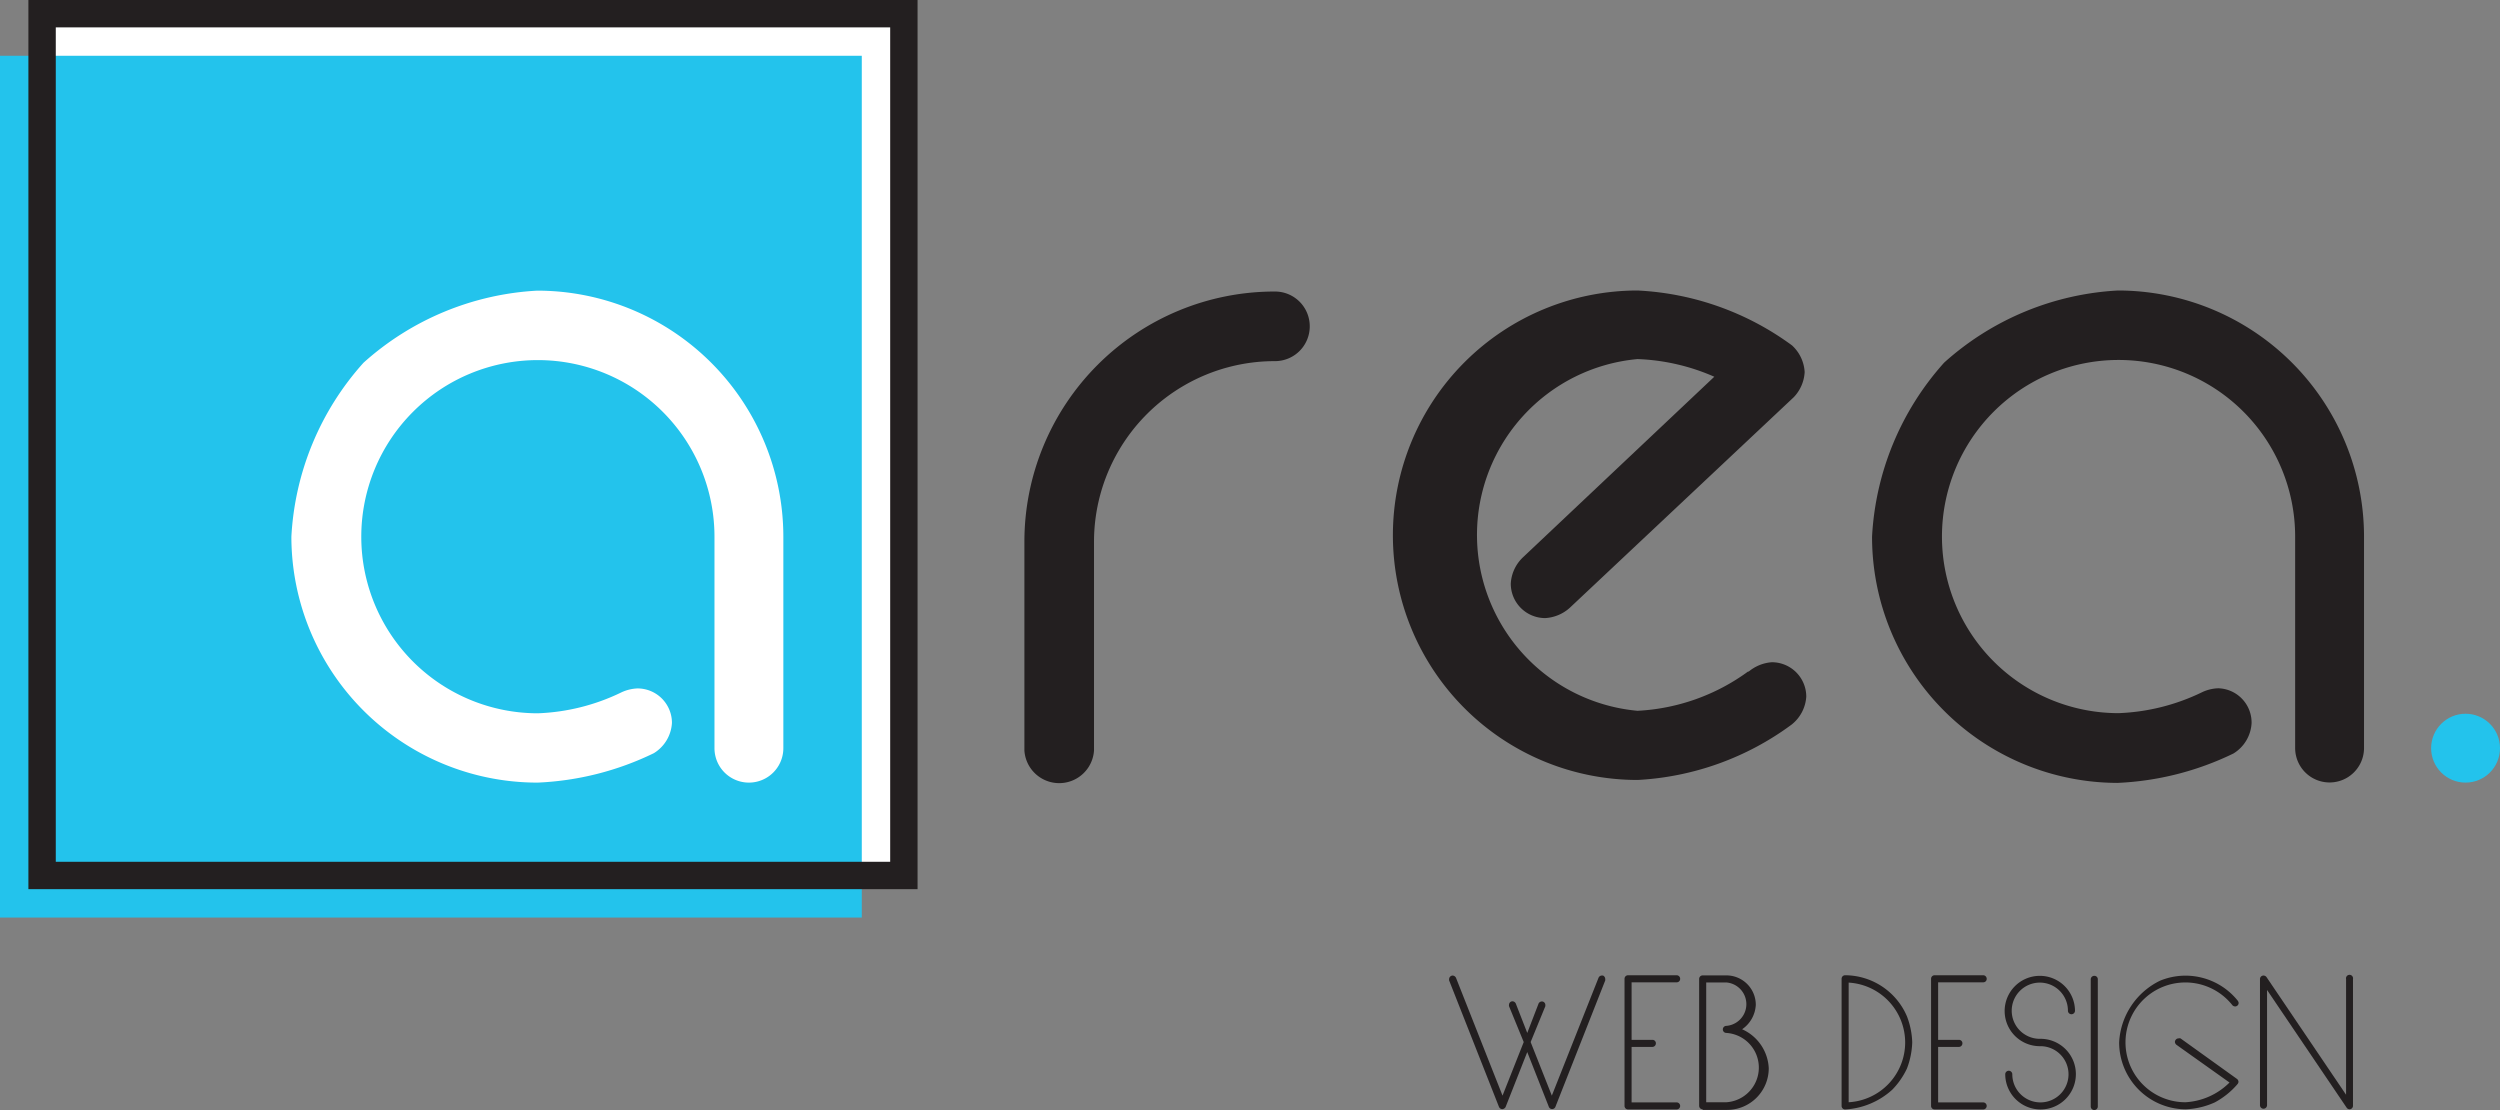 <svg xmlns="http://www.w3.org/2000/svg" viewBox="0 0 169.88 75.43"><rect x="0" y="0" width="169.88" height="75.43" fill="#808080" stroke="none"/><defs><style>.cls-1{isolation:isolate;}.cls-2{fill:#231f20;}.cls-3{fill:#fff;}.cls-4{fill:#23c3ec;}.cls-5{fill:none;stroke:#231f20;stroke-miterlimit:10;stroke-width:1.86px;}</style></defs><title>Asset 1awd-logo</title><g id="Layer_2" data-name="Layer 2"><g id="Layer_1-2" data-name="Layer 1"><g id="Layer_3" data-name="Layer 3"><g class="cls-1"><path class="cls-2" d="M109.08,66.54a.24.24,0,0,1,0,.08l-3.39,8.6a.24.24,0,0,1-.44,0l-1.47-3.73-1.47,3.73a.28.28,0,0,1-.23.15.26.26,0,0,1-.22-.15l-3.39-8.6a.24.24,0,0,1,0-.08.25.25,0,0,1,.24-.25.27.27,0,0,1,.23.16l3.16,8,1.44-3.64-1-2.44a.29.29,0,0,1,0-.09.24.24,0,0,1,.24-.24.26.26,0,0,1,.22.15l.78,2,.77-2a.26.26,0,0,1,.22-.14.24.24,0,0,1,.24.24s0,.06,0,.08l-1,2.44,1.44,3.64,3.17-8a.25.25,0,0,1,.22-.16l.09,0A.27.27,0,0,1,109.08,66.54Z"/><path class="cls-2" d="M114.17,75.15a.24.24,0,0,1-.24.24h-3.3a.24.24,0,0,1-.24-.24V66.51a.24.24,0,0,1,.24-.24h3.3a.24.24,0,0,1,.24.24.23.23,0,0,1-.24.24h-3.06v3.91h1.41a.23.23,0,0,1,.24.24.24.24,0,0,1-.24.24h-1.41v3.77h3.06A.24.24,0,0,1,114.17,75.15Z"/><path class="cls-2" d="M115.7,75.38a.24.24,0,0,1-.24-.24V66.52a.24.24,0,0,1,.24-.24h1.61a2,2,0,0,1,2,2,2.14,2.14,0,0,1-.93,1.66,3.05,3.05,0,0,1,1.81,2.65,2.83,2.83,0,0,1-2.83,2.83H115.7Zm1.61-.48a2.36,2.36,0,0,0,0-4.71.24.24,0,0,1-.24-.24.24.24,0,0,1,.24-.24,1.48,1.48,0,0,0,0-2.95h-1.37V74.9Z"/><path class="cls-2" d="M125.14,75.15V66.51a.24.24,0,0,1,.24-.24h0a4.59,4.59,0,0,1,4.2,2.79,5.37,5.37,0,0,1,.36,1.77,5.43,5.43,0,0,1-.36,1.78,5.25,5.25,0,0,1-1,1.44,5.18,5.18,0,0,1-3.21,1.34h0A.24.24,0,0,1,125.14,75.15Zm.48-.25a4.07,4.07,0,0,0,3.84-4.06h0a4.08,4.08,0,0,0-3.84-4.07Z"/><path class="cls-2" d="M135,75.15a.24.24,0,0,1-.24.24h-3.3a.24.24,0,0,1-.24-.24V66.51a.24.24,0,0,1,.24-.24h3.3a.24.24,0,0,1,.24.24.23.23,0,0,1-.24.24h-3.06v3.91h1.41a.23.23,0,0,1,.24.24.24.24,0,0,1-.24.24h-1.41v3.77h3.06A.24.24,0,0,1,135,75.15Z"/><path class="cls-2" d="M136.26,73a.24.24,0,0,1,.48,0,1.91,1.91,0,1,0,1.91-1.91A2.39,2.39,0,1,1,141,68.68a.24.24,0,0,1-.24.24.24.24,0,0,1-.24-.24,1.91,1.91,0,1,0-1.91,1.91A2.4,2.4,0,1,1,136.26,73Z"/><path class="cls-2" d="M142.07,75.19V66.55a.24.24,0,0,1,.24-.24.23.23,0,0,1,.24.24v8.64a.24.24,0,0,1-.24.24A.24.24,0,0,1,142.07,75.19Z"/><path class="cls-2" d="M144,70.83a4.94,4.94,0,0,1,2.78-4.19A4.55,4.55,0,0,1,152.06,68a.32.32,0,0,1,.06.15.24.24,0,0,1-.24.24.26.26,0,0,1-.19-.09,4.07,4.07,0,1,0-3.19,6.6h0a4.6,4.6,0,0,0,3-1.34L147.9,71a.27.27,0,0,1-.11-.2.25.25,0,0,1,.25-.24.28.28,0,0,1,.13,0L152,73.31a.27.27,0,0,1,.11.2.28.28,0,0,1-.06.15,5.37,5.37,0,0,1-1.55,1.25,5.28,5.28,0,0,1-2,.47h0A4.55,4.55,0,0,1,144,70.83Z"/><path class="cls-2" d="M159.46,75.27l-5.41-8v7.83a.24.24,0,0,1-.24.24.24.24,0,0,1-.24-.24V66.53a.24.24,0,0,1,.24-.24.26.26,0,0,1,.2.1l5.41,8V66.53a.24.24,0,1,1,.47,0v8.61a.24.24,0,0,1-.24.24A.25.25,0,0,1,159.46,75.27Z"/></g><rect class="cls-3" x="2.86" y="0.93" width="58.56" height="58.56"/><rect class="cls-4" y="3.79" width="58.56" height="58.56"/><rect class="cls-5" x="2.86" y="0.93" width="58.56" height="58.56"/><g class="cls-1"><path class="cls-2" d="M89,22.18a2.36,2.36,0,0,1-2.36,2.36A12.28,12.28,0,0,0,74.34,36.81V51a2.37,2.37,0,0,1-4.73,0V36.81a17,17,0,0,1,17-17A2.36,2.36,0,0,1,89,22.18Z"/><path class="cls-2" d="M118.81,45.65A2.77,2.77,0,0,1,120.4,45a2.34,2.34,0,0,1,2.34,2.34,2.63,2.63,0,0,1-1,1.9A19.31,19.31,0,0,1,111.28,53a16.63,16.63,0,1,1,0-33.26,19.31,19.31,0,0,1,10.49,3.73,2.66,2.66,0,0,1,.86,1.81,2.67,2.67,0,0,1-.74,1.71L106.66,41.31A2.72,2.72,0,0,1,105,42a2.34,2.34,0,0,1-2.34-2.34,2.66,2.66,0,0,1,.83-1.79l13-12.27a14.21,14.21,0,0,0-5.22-1.2h0a12,12,0,0,0,0,23.9,13.92,13.92,0,0,0,7.53-2.68Z"/><path class="cls-2" d="M127.21,36.46a19.22,19.22,0,0,1,4.9-11.82,19.19,19.19,0,0,1,11.81-4.9,16.73,16.73,0,0,1,16.72,16.72V50.83a2.34,2.34,0,0,1-4.68,0V36.46a12,12,0,1,0-12,12,14.17,14.17,0,0,0,5.67-1.42,2.78,2.78,0,0,1,1.1-.27A2.33,2.33,0,0,1,153,49.13a2.58,2.58,0,0,1-1.23,2.07,20,20,0,0,1-7.89,2A16.72,16.72,0,0,1,127.21,36.46Z"/></g><g class="cls-1"><path class="cls-3" d="M19.8,36.47a19.19,19.19,0,0,1,4.9-11.82,19.19,19.19,0,0,1,11.81-4.9A16.73,16.73,0,0,1,53.23,36.47V50.84a2.34,2.34,0,1,1-4.68,0V36.47a12,12,0,1,0-12,12h0a14.17,14.17,0,0,0,5.67-1.42,2.83,2.83,0,0,1,1.1-.27,2.34,2.34,0,0,1,2.34,2.34,2.58,2.58,0,0,1-1.23,2.06,20,20,0,0,1-7.89,2A16.72,16.72,0,0,1,19.8,36.47Z"/></g><circle class="cls-4" cx="167.54" cy="50.84" r="2.34"/></g></g></g></svg>